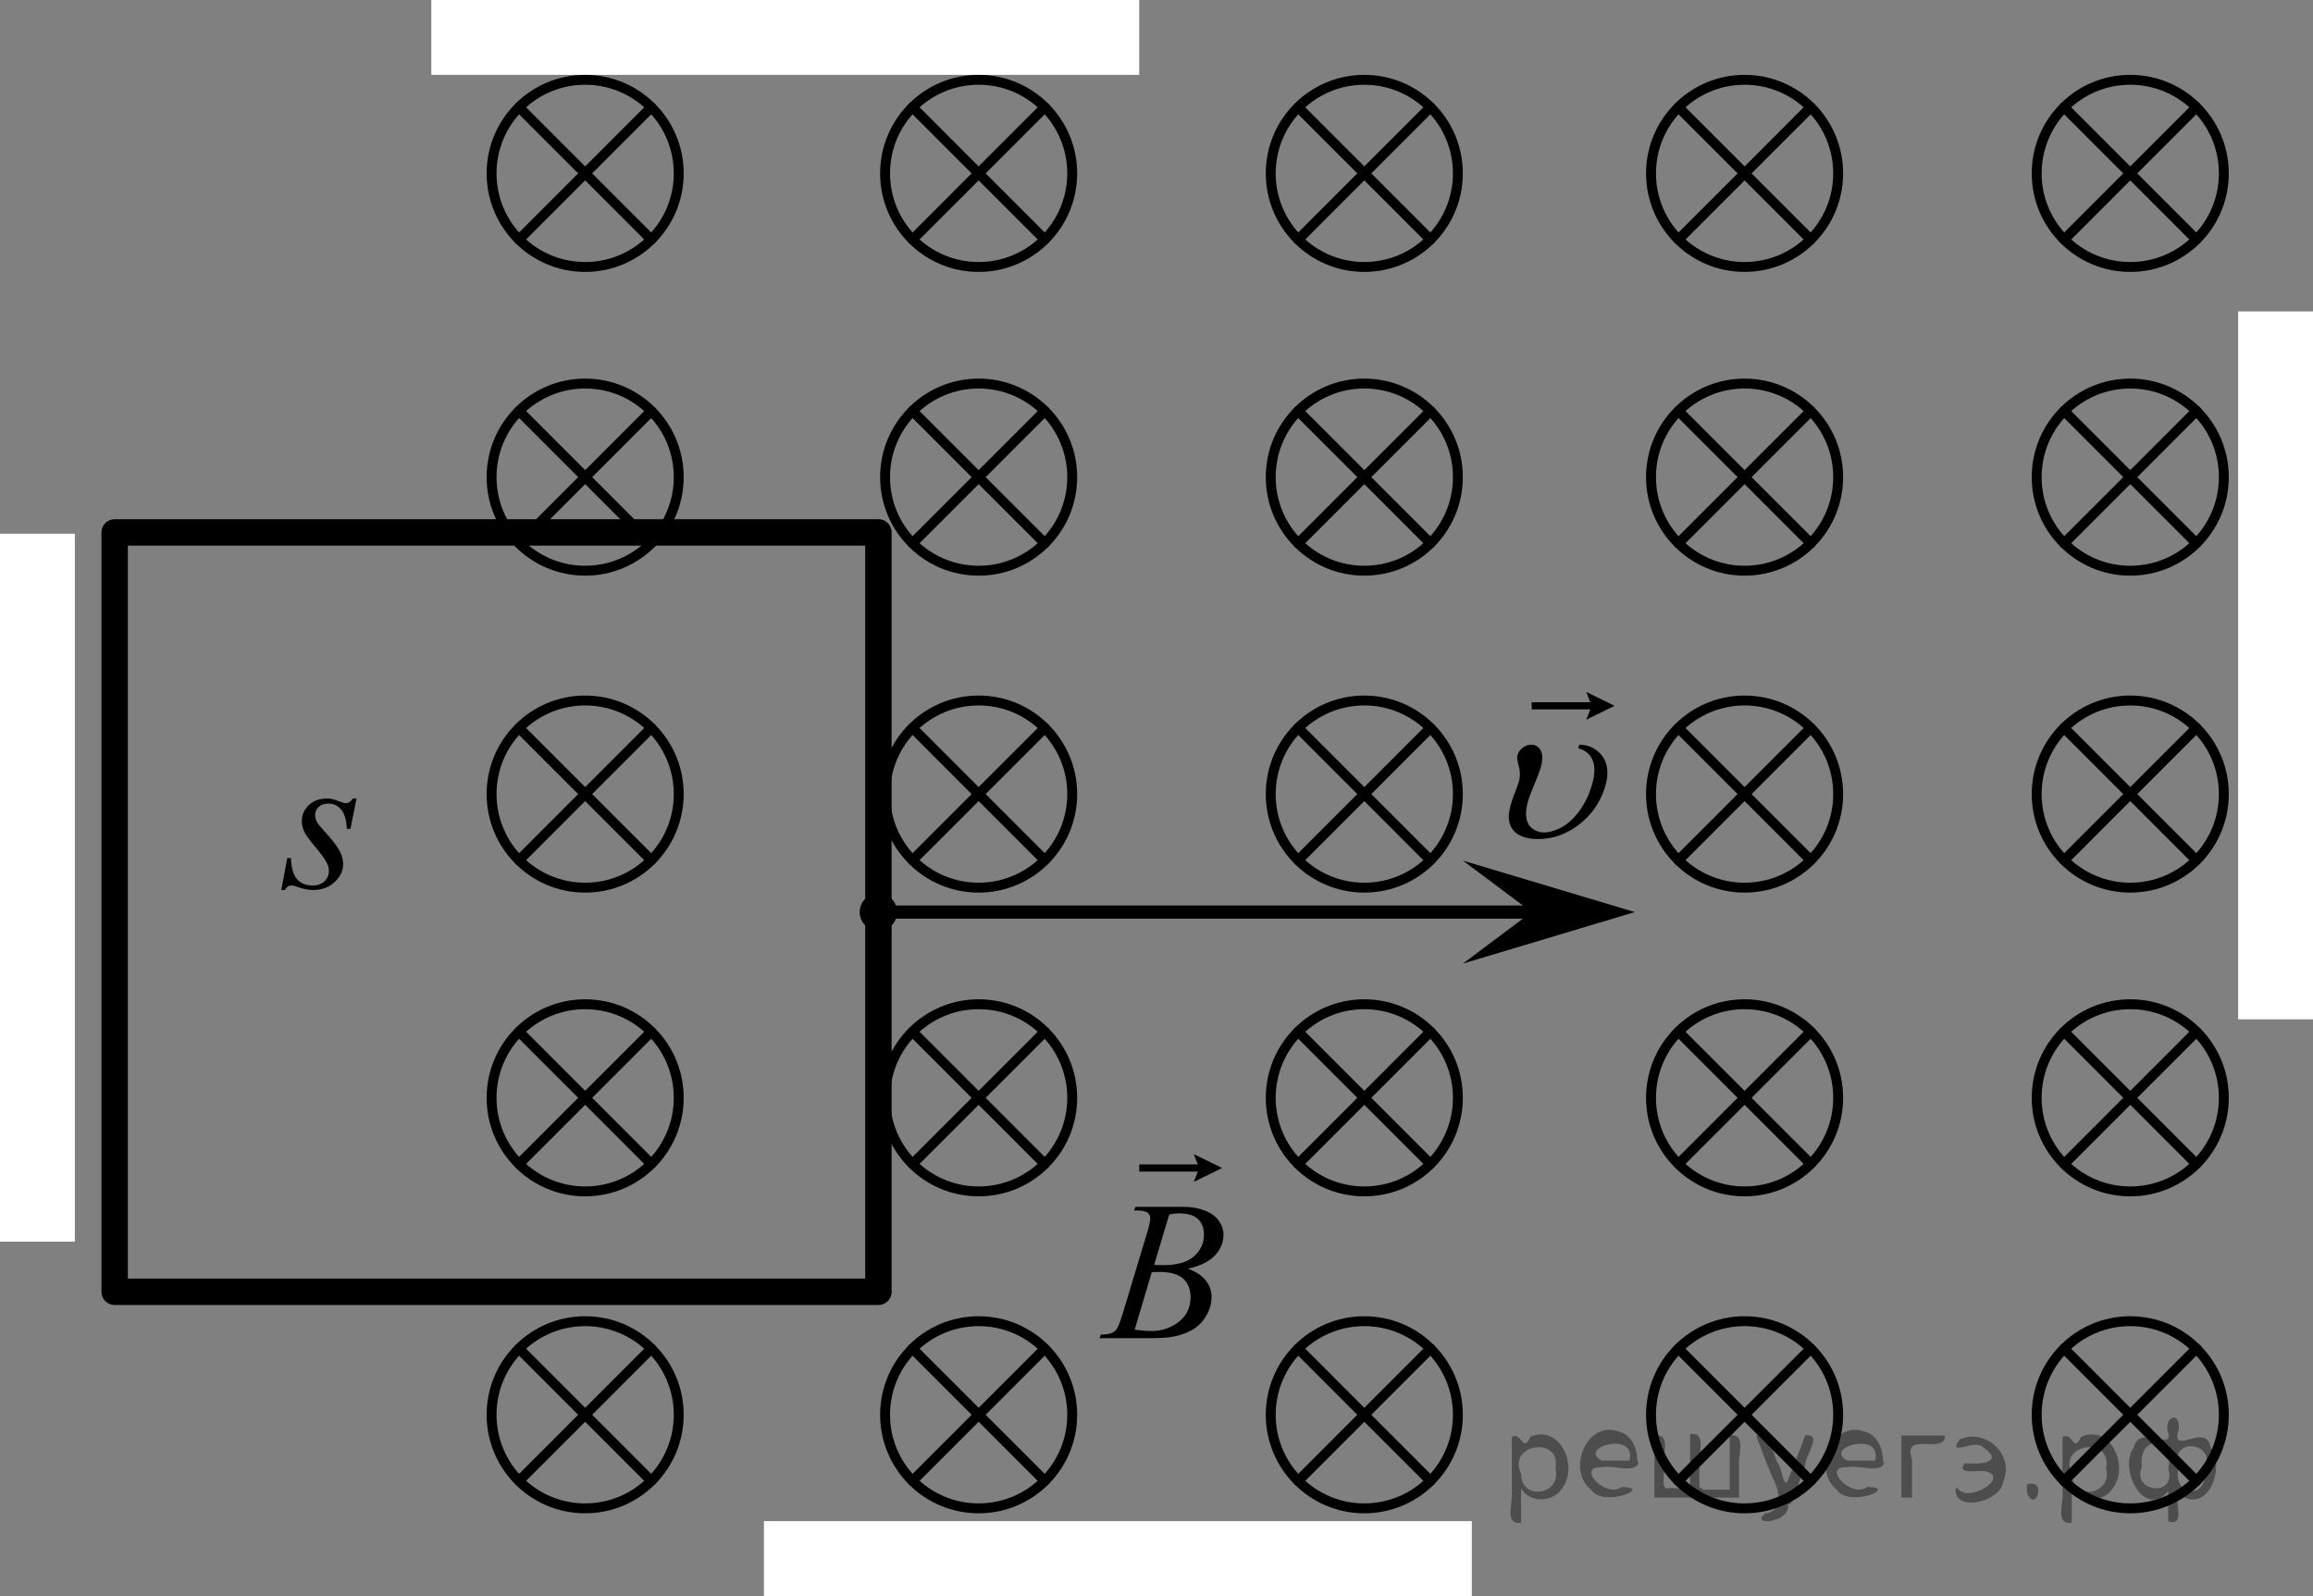 <?xml version="1.0" encoding="utf-8"?>
<!-- Generator: Adobe Illustrator 16.0.0, SVG Export Plug-In . SVG Version: 6.00 Build 0)  -->
<!DOCTYPE svg PUBLIC "-//W3C//DTD SVG 1.1//EN" "http://www.w3.org/Graphics/SVG/1.1/DTD/svg11.dtd">
<svg version="1.1" id="Layer_1" xmlns="http://www.w3.org/2000/svg" xmlns:xlink="http://www.w3.org/1999/xlink" x="0px" y="0px"
	 width="175.148px" height="120.852px" viewBox="16.917 -9.602 175.148 120.852"
	 enable-background="new 16.917 -9.602 175.148 120.852" xml:space="preserve">
<rect x="16.917" y="-9.602" width="175.148" height="120.852" fill="#808080" stroke="none"/>
<rect x="49.577" y="-9.602" fill="#FFFFFF" width="53.606" height="5.668"/>
<rect x="74.761" y="105.582" fill="#FFFFFF" width="53.606" height="5.668"/>
<rect x="186.397" y="13.978" fill="#FFFFFF" width="5.668" height="53.606"/>
<rect x="16.917" y="30.811" fill="#FFFFFF" width="5.668" height="53.606"/>
<rect x="25.6" y="30.713" fill="none" stroke="#000000" stroke-width="2" stroke-linecap="round" stroke-linejoin="round" stroke-miterlimit="10" width="57.833" height="57.5"/>
<polygon points="127.695,55.565 140.708,59.462 127.695,63.362 132.902,59.462 "/>
<line fill="none" stroke="#000000" stroke-linecap="round" stroke-linejoin="round" stroke-miterlimit="10" x1="83.434" y1="59.463" x2="132.902" y2="59.463"/>
<circle fill="none" stroke="#000000" stroke-width="0.75" stroke-linecap="round" stroke-linejoin="round" stroke-miterlimit="10" cx="178.227" cy="97.527" r="7.086"/>
<line fill="none" stroke="#000000" stroke-width="0.75" stroke-linecap="round" stroke-linejoin="round" stroke-miterlimit="10" x1="183.238" y1="92.516" x2="173.217" y2="102.539"/>
<line fill="none" stroke="#000000" stroke-width="0.75" stroke-linecap="round" stroke-linejoin="round" stroke-miterlimit="10" x1="173.217" y1="92.516" x2="183.238" y2="102.539"/>
<circle fill="none" stroke="#000000" stroke-width="0.75" stroke-linecap="round" stroke-linejoin="round" stroke-miterlimit="10" cx="178.227" cy="73.527" r="7.086"/>
<line fill="none" stroke="#000000" stroke-width="0.75" stroke-linecap="round" stroke-linejoin="round" stroke-miterlimit="10" x1="183.238" y1="68.516" x2="173.217" y2="78.539"/>
<line fill="none" stroke="#000000" stroke-width="0.75" stroke-linecap="round" stroke-linejoin="round" stroke-miterlimit="10" x1="173.217" y1="68.516" x2="183.238" y2="78.539"/>
<circle fill="none" stroke="#000000" stroke-width="0.75" stroke-linecap="round" stroke-linejoin="round" stroke-miterlimit="10" cx="178.227" cy="50.527" r="7.086"/>
<line fill="none" stroke="#000000" stroke-width="0.75" stroke-linecap="round" stroke-linejoin="round" stroke-miterlimit="10" x1="183.238" y1="45.516" x2="173.217" y2="55.539"/>
<line fill="none" stroke="#000000" stroke-width="0.75" stroke-linecap="round" stroke-linejoin="round" stroke-miterlimit="10" x1="173.217" y1="45.516" x2="183.238" y2="55.539"/>
<circle fill="none" stroke="#000000" stroke-width="0.75" stroke-linecap="round" stroke-linejoin="round" stroke-miterlimit="10" cx="178.227" cy="26.527" r="7.086"/>
<line fill="none" stroke="#000000" stroke-width="0.75" stroke-linecap="round" stroke-linejoin="round" stroke-miterlimit="10" x1="183.238" y1="21.516" x2="173.217" y2="31.539"/>
<line fill="none" stroke="#000000" stroke-width="0.75" stroke-linecap="round" stroke-linejoin="round" stroke-miterlimit="10" x1="173.217" y1="21.516" x2="183.238" y2="31.539"/>
<circle fill="none" stroke="#000000" stroke-width="0.75" stroke-linecap="round" stroke-linejoin="round" stroke-miterlimit="10" cx="178.227" cy="3.527" r="7.086"/>
<line fill="none" stroke="#000000" stroke-width="0.75" stroke-linecap="round" stroke-linejoin="round" stroke-miterlimit="10" x1="183.238" y1="-1.484" x2="173.217" y2="8.539"/>
<line fill="none" stroke="#000000" stroke-width="0.75" stroke-linecap="round" stroke-linejoin="round" stroke-miterlimit="10" x1="173.217" y1="-1.484" x2="183.238" y2="8.539"/>
<circle fill="none" stroke="#000000" stroke-width="0.75" stroke-linecap="round" stroke-linejoin="round" stroke-miterlimit="10" cx="61.227" cy="97.527" r="7.086"/>
<line fill="none" stroke="#000000" stroke-width="0.75" stroke-linecap="round" stroke-linejoin="round" stroke-miterlimit="10" x1="66.238" y1="92.516" x2="56.217" y2="102.539"/>
<line fill="none" stroke="#000000" stroke-width="0.75" stroke-linecap="round" stroke-linejoin="round" stroke-miterlimit="10" x1="56.217" y1="92.516" x2="66.238" y2="102.539"/>
<circle fill="none" stroke="#000000" stroke-width="0.75" stroke-linecap="round" stroke-linejoin="round" stroke-miterlimit="10" cx="61.227" cy="73.527" r="7.086"/>
<line fill="none" stroke="#000000" stroke-width="0.75" stroke-linecap="round" stroke-linejoin="round" stroke-miterlimit="10" x1="66.238" y1="68.516" x2="56.217" y2="78.539"/>
<line fill="none" stroke="#000000" stroke-width="0.75" stroke-linecap="round" stroke-linejoin="round" stroke-miterlimit="10" x1="56.217" y1="68.516" x2="66.238" y2="78.539"/>
<circle fill="none" stroke="#000000" stroke-width="0.75" stroke-linecap="round" stroke-linejoin="round" stroke-miterlimit="10" cx="61.227" cy="50.527" r="7.086"/>
<line fill="none" stroke="#000000" stroke-width="0.75" stroke-linecap="round" stroke-linejoin="round" stroke-miterlimit="10" x1="66.238" y1="45.516" x2="56.217" y2="55.539"/>
<line fill="none" stroke="#000000" stroke-width="0.75" stroke-linecap="round" stroke-linejoin="round" stroke-miterlimit="10" x1="56.217" y1="45.516" x2="66.238" y2="55.539"/>
<circle fill="none" stroke="#000000" stroke-width="0.75" stroke-linecap="round" stroke-linejoin="round" stroke-miterlimit="10" cx="61.227" cy="26.527" r="7.086"/>
<line fill="none" stroke="#000000" stroke-width="0.75" stroke-linecap="round" stroke-linejoin="round" stroke-miterlimit="10" x1="66.238" y1="21.516" x2="56.217" y2="31.539"/>
<line fill="none" stroke="#000000" stroke-width="0.75" stroke-linecap="round" stroke-linejoin="round" stroke-miterlimit="10" x1="56.217" y1="21.516" x2="66.238" y2="31.539"/>
<circle fill="none" stroke="#000000" stroke-width="0.75" stroke-linecap="round" stroke-linejoin="round" stroke-miterlimit="10" cx="61.227" cy="3.527" r="7.086"/>
<line fill="none" stroke="#000000" stroke-width="0.75" stroke-linecap="round" stroke-linejoin="round" stroke-miterlimit="10" x1="66.238" y1="-1.484" x2="56.217" y2="8.539"/>
<line fill="none" stroke="#000000" stroke-width="0.75" stroke-linecap="round" stroke-linejoin="round" stroke-miterlimit="10" x1="56.217" y1="-1.484" x2="66.238" y2="8.539"/>
<circle fill="none" stroke="#000000" stroke-width="0.75" stroke-linecap="round" stroke-linejoin="round" stroke-miterlimit="10" cx="149.023" cy="97.527" r="7.086"/>
<line fill="none" stroke="#000000" stroke-width="0.75" stroke-linecap="round" stroke-linejoin="round" stroke-miterlimit="10" x1="154.034" y1="92.516" x2="144.012" y2="102.539"/>
<line fill="none" stroke="#000000" stroke-width="0.75" stroke-linecap="round" stroke-linejoin="round" stroke-miterlimit="10" x1="144.012" y1="92.516" x2="154.034" y2="102.539"/>
<circle fill="none" stroke="#000000" stroke-width="0.75" stroke-linecap="round" stroke-linejoin="round" stroke-miterlimit="10" cx="149.023" cy="73.527" r="7.086"/>
<line fill="none" stroke="#000000" stroke-width="0.75" stroke-linecap="round" stroke-linejoin="round" stroke-miterlimit="10" x1="154.034" y1="68.516" x2="144.012" y2="78.539"/>
<line fill="none" stroke="#000000" stroke-width="0.75" stroke-linecap="round" stroke-linejoin="round" stroke-miterlimit="10" x1="144.012" y1="68.516" x2="154.034" y2="78.539"/>
<circle fill="none" stroke="#000000" stroke-width="0.75" stroke-linecap="round" stroke-linejoin="round" stroke-miterlimit="10" cx="149.023" cy="50.527" r="7.086"/>
<line fill="none" stroke="#000000" stroke-width="0.75" stroke-linecap="round" stroke-linejoin="round" stroke-miterlimit="10" x1="154.034" y1="45.516" x2="144.012" y2="55.539"/>
<line fill="none" stroke="#000000" stroke-width="0.75" stroke-linecap="round" stroke-linejoin="round" stroke-miterlimit="10" x1="144.012" y1="45.516" x2="154.034" y2="55.539"/>
<circle fill="none" stroke="#000000" stroke-width="0.75" stroke-linecap="round" stroke-linejoin="round" stroke-miterlimit="10" cx="149.023" cy="26.527" r="7.086"/>
<line fill="none" stroke="#000000" stroke-width="0.75" stroke-linecap="round" stroke-linejoin="round" stroke-miterlimit="10" x1="154.034" y1="21.516" x2="144.012" y2="31.539"/>
<line fill="none" stroke="#000000" stroke-width="0.75" stroke-linecap="round" stroke-linejoin="round" stroke-miterlimit="10" x1="144.012" y1="21.516" x2="154.034" y2="31.539"/>
<circle fill="none" stroke="#000000" stroke-width="0.75" stroke-linecap="round" stroke-linejoin="round" stroke-miterlimit="10" cx="149.023" cy="3.527" r="7.086"/>
<line fill="none" stroke="#000000" stroke-width="0.75" stroke-linecap="round" stroke-linejoin="round" stroke-miterlimit="10" x1="154.034" y1="-1.484" x2="144.012" y2="8.539"/>
<line fill="none" stroke="#000000" stroke-width="0.75" stroke-linecap="round" stroke-linejoin="round" stroke-miterlimit="10" x1="144.012" y1="-1.484" x2="154.034" y2="8.539"/>
<circle fill="none" stroke="#000000" stroke-width="0.75" stroke-linecap="round" stroke-linejoin="round" stroke-miterlimit="10" cx="120.227" cy="97.527" r="7.086"/>
<line fill="none" stroke="#000000" stroke-width="0.75" stroke-linecap="round" stroke-linejoin="round" stroke-miterlimit="10" x1="125.238" y1="92.516" x2="115.217" y2="102.539"/>
<line fill="none" stroke="#000000" stroke-width="0.75" stroke-linecap="round" stroke-linejoin="round" stroke-miterlimit="10" x1="115.217" y1="92.516" x2="125.238" y2="102.539"/>
<circle fill="none" stroke="#000000" stroke-width="0.75" stroke-linecap="round" stroke-linejoin="round" stroke-miterlimit="10" cx="120.227" cy="73.527" r="7.086"/>
<line fill="none" stroke="#000000" stroke-width="0.75" stroke-linecap="round" stroke-linejoin="round" stroke-miterlimit="10" x1="125.238" y1="68.516" x2="115.217" y2="78.539"/>
<line fill="none" stroke="#000000" stroke-width="0.75" stroke-linecap="round" stroke-linejoin="round" stroke-miterlimit="10" x1="115.217" y1="68.516" x2="125.238" y2="78.539"/>
<circle fill="none" stroke="#000000" stroke-width="0.75" stroke-linecap="round" stroke-linejoin="round" stroke-miterlimit="10" cx="120.227" cy="50.527" r="7.086"/>
<line fill="none" stroke="#000000" stroke-width="0.75" stroke-linecap="round" stroke-linejoin="round" stroke-miterlimit="10" x1="125.238" y1="45.516" x2="115.217" y2="55.539"/>
<line fill="none" stroke="#000000" stroke-width="0.75" stroke-linecap="round" stroke-linejoin="round" stroke-miterlimit="10" x1="115.217" y1="45.516" x2="125.238" y2="55.539"/>
<circle fill="none" stroke="#000000" stroke-width="0.75" stroke-linecap="round" stroke-linejoin="round" stroke-miterlimit="10" cx="120.227" cy="26.527" r="7.086"/>
<line fill="none" stroke="#000000" stroke-width="0.75" stroke-linecap="round" stroke-linejoin="round" stroke-miterlimit="10" x1="125.238" y1="21.516" x2="115.217" y2="31.539"/>
<line fill="none" stroke="#000000" stroke-width="0.75" stroke-linecap="round" stroke-linejoin="round" stroke-miterlimit="10" x1="115.217" y1="21.516" x2="125.238" y2="31.539"/>
<circle fill="none" stroke="#000000" stroke-width="0.75" stroke-linecap="round" stroke-linejoin="round" stroke-miterlimit="10" cx="120.227" cy="3.527" r="7.086"/>
<line fill="none" stroke="#000000" stroke-width="0.75" stroke-linecap="round" stroke-linejoin="round" stroke-miterlimit="10" x1="125.238" y1="-1.484" x2="115.217" y2="8.539"/>
<line fill="none" stroke="#000000" stroke-width="0.75" stroke-linecap="round" stroke-linejoin="round" stroke-miterlimit="10" x1="115.217" y1="-1.484" x2="125.238" y2="8.539"/>
<circle fill="none" stroke="#000000" stroke-width="0.75" stroke-linecap="round" stroke-linejoin="round" stroke-miterlimit="10" cx="91.023" cy="97.527" r="7.086"/>
<line fill="none" stroke="#000000" stroke-width="0.75" stroke-linecap="round" stroke-linejoin="round" stroke-miterlimit="10" x1="96.034" y1="92.516" x2="86.012" y2="102.539"/>
<line fill="none" stroke="#000000" stroke-width="0.75" stroke-linecap="round" stroke-linejoin="round" stroke-miterlimit="10" x1="86.012" y1="92.516" x2="96.034" y2="102.539"/>
<circle fill="none" stroke="#000000" stroke-width="0.75" stroke-linecap="round" stroke-linejoin="round" stroke-miterlimit="10" cx="91.023" cy="73.527" r="7.086"/>
<line fill="none" stroke="#000000" stroke-width="0.75" stroke-linecap="round" stroke-linejoin="round" stroke-miterlimit="10" x1="96.034" y1="68.516" x2="86.012" y2="78.539"/>
<line fill="none" stroke="#000000" stroke-width="0.75" stroke-linecap="round" stroke-linejoin="round" stroke-miterlimit="10" x1="86.012" y1="68.516" x2="96.034" y2="78.539"/>
<circle fill="none" stroke="#000000" stroke-width="0.75" stroke-linecap="round" stroke-linejoin="round" stroke-miterlimit="10" cx="91.023" cy="50.527" r="7.086"/>
<line fill="none" stroke="#000000" stroke-width="0.75" stroke-linecap="round" stroke-linejoin="round" stroke-miterlimit="10" x1="96.034" y1="45.516" x2="86.012" y2="55.539"/>
<line fill="none" stroke="#000000" stroke-width="0.75" stroke-linecap="round" stroke-linejoin="round" stroke-miterlimit="10" x1="86.012" y1="45.516" x2="96.034" y2="55.539"/>
<circle fill="none" stroke="#000000" stroke-width="0.75" stroke-linecap="round" stroke-linejoin="round" stroke-miterlimit="10" cx="91.023" cy="26.527" r="7.086"/>
<line fill="none" stroke="#000000" stroke-width="0.75" stroke-linecap="round" stroke-linejoin="round" stroke-miterlimit="10" x1="96.034" y1="21.516" x2="86.012" y2="31.539"/>
<line fill="none" stroke="#000000" stroke-width="0.75" stroke-linecap="round" stroke-linejoin="round" stroke-miterlimit="10" x1="86.012" y1="21.516" x2="96.034" y2="31.539"/>
<circle fill="none" stroke="#000000" stroke-width="0.75" stroke-linecap="round" stroke-linejoin="round" stroke-miterlimit="10" cx="91.023" cy="3.527" r="7.086"/>
<line fill="none" stroke="#000000" stroke-width="0.75" stroke-linecap="round" stroke-linejoin="round" stroke-miterlimit="10" x1="96.034" y1="-1.484" x2="86.012" y2="8.539"/>
<line fill="none" stroke="#000000" stroke-width="0.75" stroke-linecap="round" stroke-linejoin="round" stroke-miterlimit="10" x1="86.012" y1="-1.484" x2="96.034" y2="8.539"/>
<g>
	<g>
		<path d="M43.91,50.867l-0.456,2.289h-0.276c-0.025-0.666-0.167-1.15-0.427-1.454c-0.259-0.303-0.58-0.455-0.964-0.455
			c-0.309,0-0.555,0.085-0.736,0.253c-0.182,0.169-0.272,0.373-0.272,0.611c0,0.164,0.036,0.321,0.108,0.47
			c0.072,0.149,0.23,0.358,0.475,0.626c0.647,0.706,1.066,1.237,1.256,1.595c0.188,0.358,0.283,0.696,0.283,1.014
			c0,0.517-0.215,0.976-0.646,1.375c-0.431,0.4-0.975,0.6-1.633,0.6c-0.358,0-0.772-0.084-1.24-0.253
			c-0.165-0.06-0.292-0.089-0.382-0.089c-0.224,0-0.394,0.114-0.508,0.343h-0.276l0.455-2.415h0.277
			c0.029,0.755,0.187,1.29,0.471,1.603s0.673,0.47,1.166,0.47c0.378,0,0.679-0.105,0.9-0.317c0.222-0.211,0.333-0.471,0.333-0.779
			c0-0.199-0.04-0.383-0.12-0.552c-0.14-0.298-0.433-0.711-0.878-1.238c-0.446-0.526-0.732-0.921-0.859-1.185
			c-0.127-0.263-0.19-0.527-0.19-0.79c0-0.482,0.175-0.89,0.526-1.223s0.804-0.5,1.356-0.5c0.16,0,0.304,0.012,0.434,0.037
			c0.07,0.015,0.233,0.071,0.489,0.168c0.257,0.097,0.428,0.145,0.513,0.145c0.214,0,0.394-0.117,0.538-0.35H43.91z"/>
	</g>
</g>
<g>
	<path d="M136.424,47.045l0.087-0.257c0.607,0,1.123,0.213,1.547,0.639c0.628,0.646,0.743,1.552,0.347,2.721
		c-0.381,1.12-1.039,2.031-1.975,2.732c-0.937,0.701-1.945,1.053-3.026,1.053c-0.657,0-1.178-0.124-1.56-0.37
		c-0.382-0.247-0.604-0.615-0.667-1.104c-0.049-0.357,0.037-0.86,0.259-1.511l0.453-1.225c0.144-0.421,0.156-0.849,0.04-1.284
		c-0.082-0.303-0.124-0.516-0.127-0.638c-0.004-0.094,0.012-0.19,0.047-0.294c0.066-0.195,0.198-0.364,0.396-0.506
		c0.197-0.142,0.403-0.213,0.618-0.213c0.344,0,0.593,0.164,0.748,0.492c0.155,0.327,0.123,0.816-0.098,1.467
		c-0.087,0.254-0.219,0.59-0.396,1.008s-0.318,0.786-0.427,1.104c-0.183,0.537-0.251,1.001-0.203,1.39
		c0.047,0.389,0.2,0.684,0.458,0.884c0.259,0.2,0.56,0.301,0.903,0.301c0.359,0,0.766-0.112,1.221-0.338
		c0.455-0.225,0.893-0.599,1.312-1.122s0.749-1.139,0.99-1.848c0.301-0.886,0.359-1.578,0.177-2.08
		C137.364,47.545,136.989,47.211,136.424,47.045z"/>
</g>
<g>
	<path d="M137.035,44.896l0.307-0.781h-4.439v-0.541h4.439l-0.307-0.781l2.144,1.051L137.035,44.896z"/>
</g>
<g>
	<path d="M102.794,82.053l0.104-0.271h3.618c0.607,0,1.149,0.093,1.625,0.278s0.832,0.445,1.069,0.777
		c0.236,0.333,0.354,0.686,0.354,1.057c0,0.572-0.21,1.09-0.631,1.551c-0.422,0.463-1.108,0.804-2.06,1.023
		c0.613,0.225,1.063,0.523,1.353,0.895c0.289,0.372,0.434,0.781,0.434,1.226c0,0.493-0.13,0.966-0.389,1.415
		c-0.259,0.45-0.592,0.8-0.998,1.049c-0.405,0.25-0.896,0.434-1.469,0.551c-0.408,0.083-1.046,0.125-1.913,0.125h-3.715l0.098-0.271
		c0.389-0.01,0.652-0.047,0.792-0.11c0.199-0.083,0.342-0.193,0.426-0.33c0.12-0.187,0.279-0.611,0.479-1.276l1.816-6.021
		c0.154-0.509,0.231-0.865,0.231-1.071c0-0.181-0.068-0.323-0.205-0.429c-0.138-0.105-0.397-0.158-0.781-0.158
		C102.948,82.06,102.869,82.058,102.794,82.053z M102.839,91.082c0.538,0.068,0.959,0.104,1.263,0.104
		c0.777,0,1.467-0.23,2.067-0.689c0.6-0.46,0.9-1.084,0.9-1.871c0-0.602-0.186-1.07-0.557-1.408
		c-0.371-0.337-0.971-0.506-1.798-0.506c-0.159,0-0.354,0.008-0.583,0.021L102.839,91.082z M104.311,86.183
		c0.323,0.01,0.558,0.014,0.702,0.014c1.036,0,1.808-0.221,2.313-0.664c0.506-0.441,0.759-0.996,0.759-1.66
		c0-0.504-0.154-0.896-0.464-1.178c-0.309-0.281-0.802-0.422-1.479-0.422c-0.18,0-0.409,0.029-0.688,0.088L104.311,86.183z"/>
</g>
<g>
	<path d="M107.316,79.892l0.307-0.781h-4.439V78.57h4.439l-0.307-0.78l2.144,1.052L107.316,79.892z"/>
</g>
<circle cx="83.434" cy="59.463" r="1.417"/>
<g style="stroke:none;fill:#000;fill-opacity:0.4" > <path d="m 132.1,103.2 c 0,0.8 0,1.6 0,2.5 -1.3,0.2 -0.6,-1.5 -0.7,-2.3 0,-1.4 0,-2.8 0,-4.2 0.8,-0.4 0.8,1.3 1.4,0.0 2.2,-1.0 3.7,2.2 2.4,3.9 -0.6,1.0 -2.4,1.2 -3.1,0.0 z m 2.6,-1.6 c 0.5,-2.5 -3.7,-1.9 -2.6,0.4 0.0,2.1 3.1,1.6 2.6,-0.4 z" /> <path d="m 141.0,101.2 c -0.4,0.8 -1.9,0.1 -2.8,0.3 -2.0,-0.1 0.3,2.4 1.5,1.5 2.5,0.0 -1.4,1.6 -2.3,0.2 -1.9,-1.5 -0.3,-5.3 2.1,-4.4 0.9,0.2 1.4,1.2 1.4,2.2 z m -0.7,-0.2 c 0.6,-2.3 -4.0,-1.0 -2.1,0.0 0.7,0 1.4,-0.0 2.1,-0.0 z" /> <path d="m 145.9,103.2 c 0.6,0 1.3,0 2.0,0 0,-1.3 0,-2.7 0,-4.1 1.3,-0.2 0.6,1.5 0.7,2.3 0,0.8 0,1.6 0,2.4 -2.1,0 -4.2,0 -6.4,0 0,-1.5 0,-3.1 0,-4.7 1.3,-0.2 0.6,1.5 0.7,2.3 0.1,0.5 -0.2,1.6 0.2,1.7 0.5,-0.1 1.6,0.2 1.8,-0.2 0,-1.3 0,-2.6 0,-3.9 1.3,-0.2 0.6,1.5 0.7,2.3 0,0.5 0,1.1 0,1.7 z" /> <path d="m 152.3,104.3 c 0.3,1.4 -3.0,1.7 -1.7,0.7 1.5,-0.2 1.0,-1.9 0.5,-2.8 -0.4,-1.0 -0.8,-2.0 -1.2,-3.1 1.2,-0.2 1.2,1.4 1.7,2.2 0.2,0.2 0.4,1.9 0.7,1.2 0.4,-1.1 0.9,-2.2 1.3,-3.4 1.4,-0.2 0.0,1.5 -0.0,2.3 -0.3,0.9 -0.7,1.9 -1.1,2.9 z" /> <path d="m 159.6,101.2 c -0.4,0.8 -1.9,0.1 -2.8,0.3 -2.0,-0.1 0.3,2.4 1.5,1.5 2.5,0.0 -1.4,1.6 -2.3,0.2 -1.9,-1.5 -0.3,-5.3 2.1,-4.4 0.9,0.2 1.4,1.2 1.4,2.2 z m -0.7,-0.2 c 0.6,-2.3 -4.0,-1.0 -2.1,0.0 0.7,0 1.4,-0.0 2.1,-0.0 z" /> <path d="m 160.9,103.8 c 0,-1.5 0,-3.1 0,-4.7 1.1,0 2.2,0 3.3,0 0.0,1.5 -3.3,-0.4 -2.5,1.8 0,0.9 0,1.9 0,2.9 -0.2,0 -0.5,0 -0.7,0 z" /> <path d="m 165.1,103.0 c 0.7,1.4 4.2,-0.8 2.1,-1.2 -0.5,-0.1 -2.2,0.3 -1.5,-0.6 1.0,0.1 3.1,0.0 1.4,-1.2 -0.6,-0.7 -2.8,0.8 -1.8,-0.6 2.0,-0.9 4.2,1.2 3.3,3.2 -0.2,1.5 -3.5,2.3 -3.6,0.7 l 0,-0.1 0,-0.0 0,0 z" /> <path d="m 170.4,102.8 c 1.6,-0.5 0.6,2.3 -0.0,0.6 -0.0,-0.2 0.0,-0.4 0.0,-0.6 z" /> <path d="m 173.8,103.2 c 0,0.8 0,1.6 0,2.5 -1.3,0.2 -0.6,-1.5 -0.7,-2.3 0,-1.4 0,-2.8 0,-4.2 0.8,-0.4 0.8,1.3 1.4,0.0 2.2,-1.0 3.7,2.2 2.4,3.9 -0.6,1.0 -2.4,1.2 -3.1,0.0 z m 2.6,-1.6 c 0.5,-2.5 -3.7,-1.9 -2.6,0.4 0.0,2.1 3.1,1.6 2.6,-0.4 z" /> <path d="m 179.1,101.5 c -0.8,1.9 2.7,2.3 2.0,0.1 0.6,-2.4 -2.3,-2.7 -2.0,-0.1 z m 2.0,4.2 c 0,-0.8 0,-1.6 0,-2.4 -1.8,2.2 -3.8,-1.7 -2.6,-3.3 0.4,-1.8 3.0,0.3 2.6,-1.1 -0.4,-1.1 0.9,-1.8 0.8,-0.3 -0.7,2.2 2.1,-0.6 2.4,1.4 1.2,1.6 -0.3,5.2 -2.4,3.5 -0.4,0.6 0.6,2.5 -0.8,2.1 z m 2.8,-4.2 c 0.8,-1.9 -2.7,-2.3 -2.0,-0.1 -0.6,2.4 2.3,2.7 2.0,0.1 z" /> </g></svg>

<!--File created and owned by https://sdamgia.ru. Copying is prohibited. All rights reserved.-->
